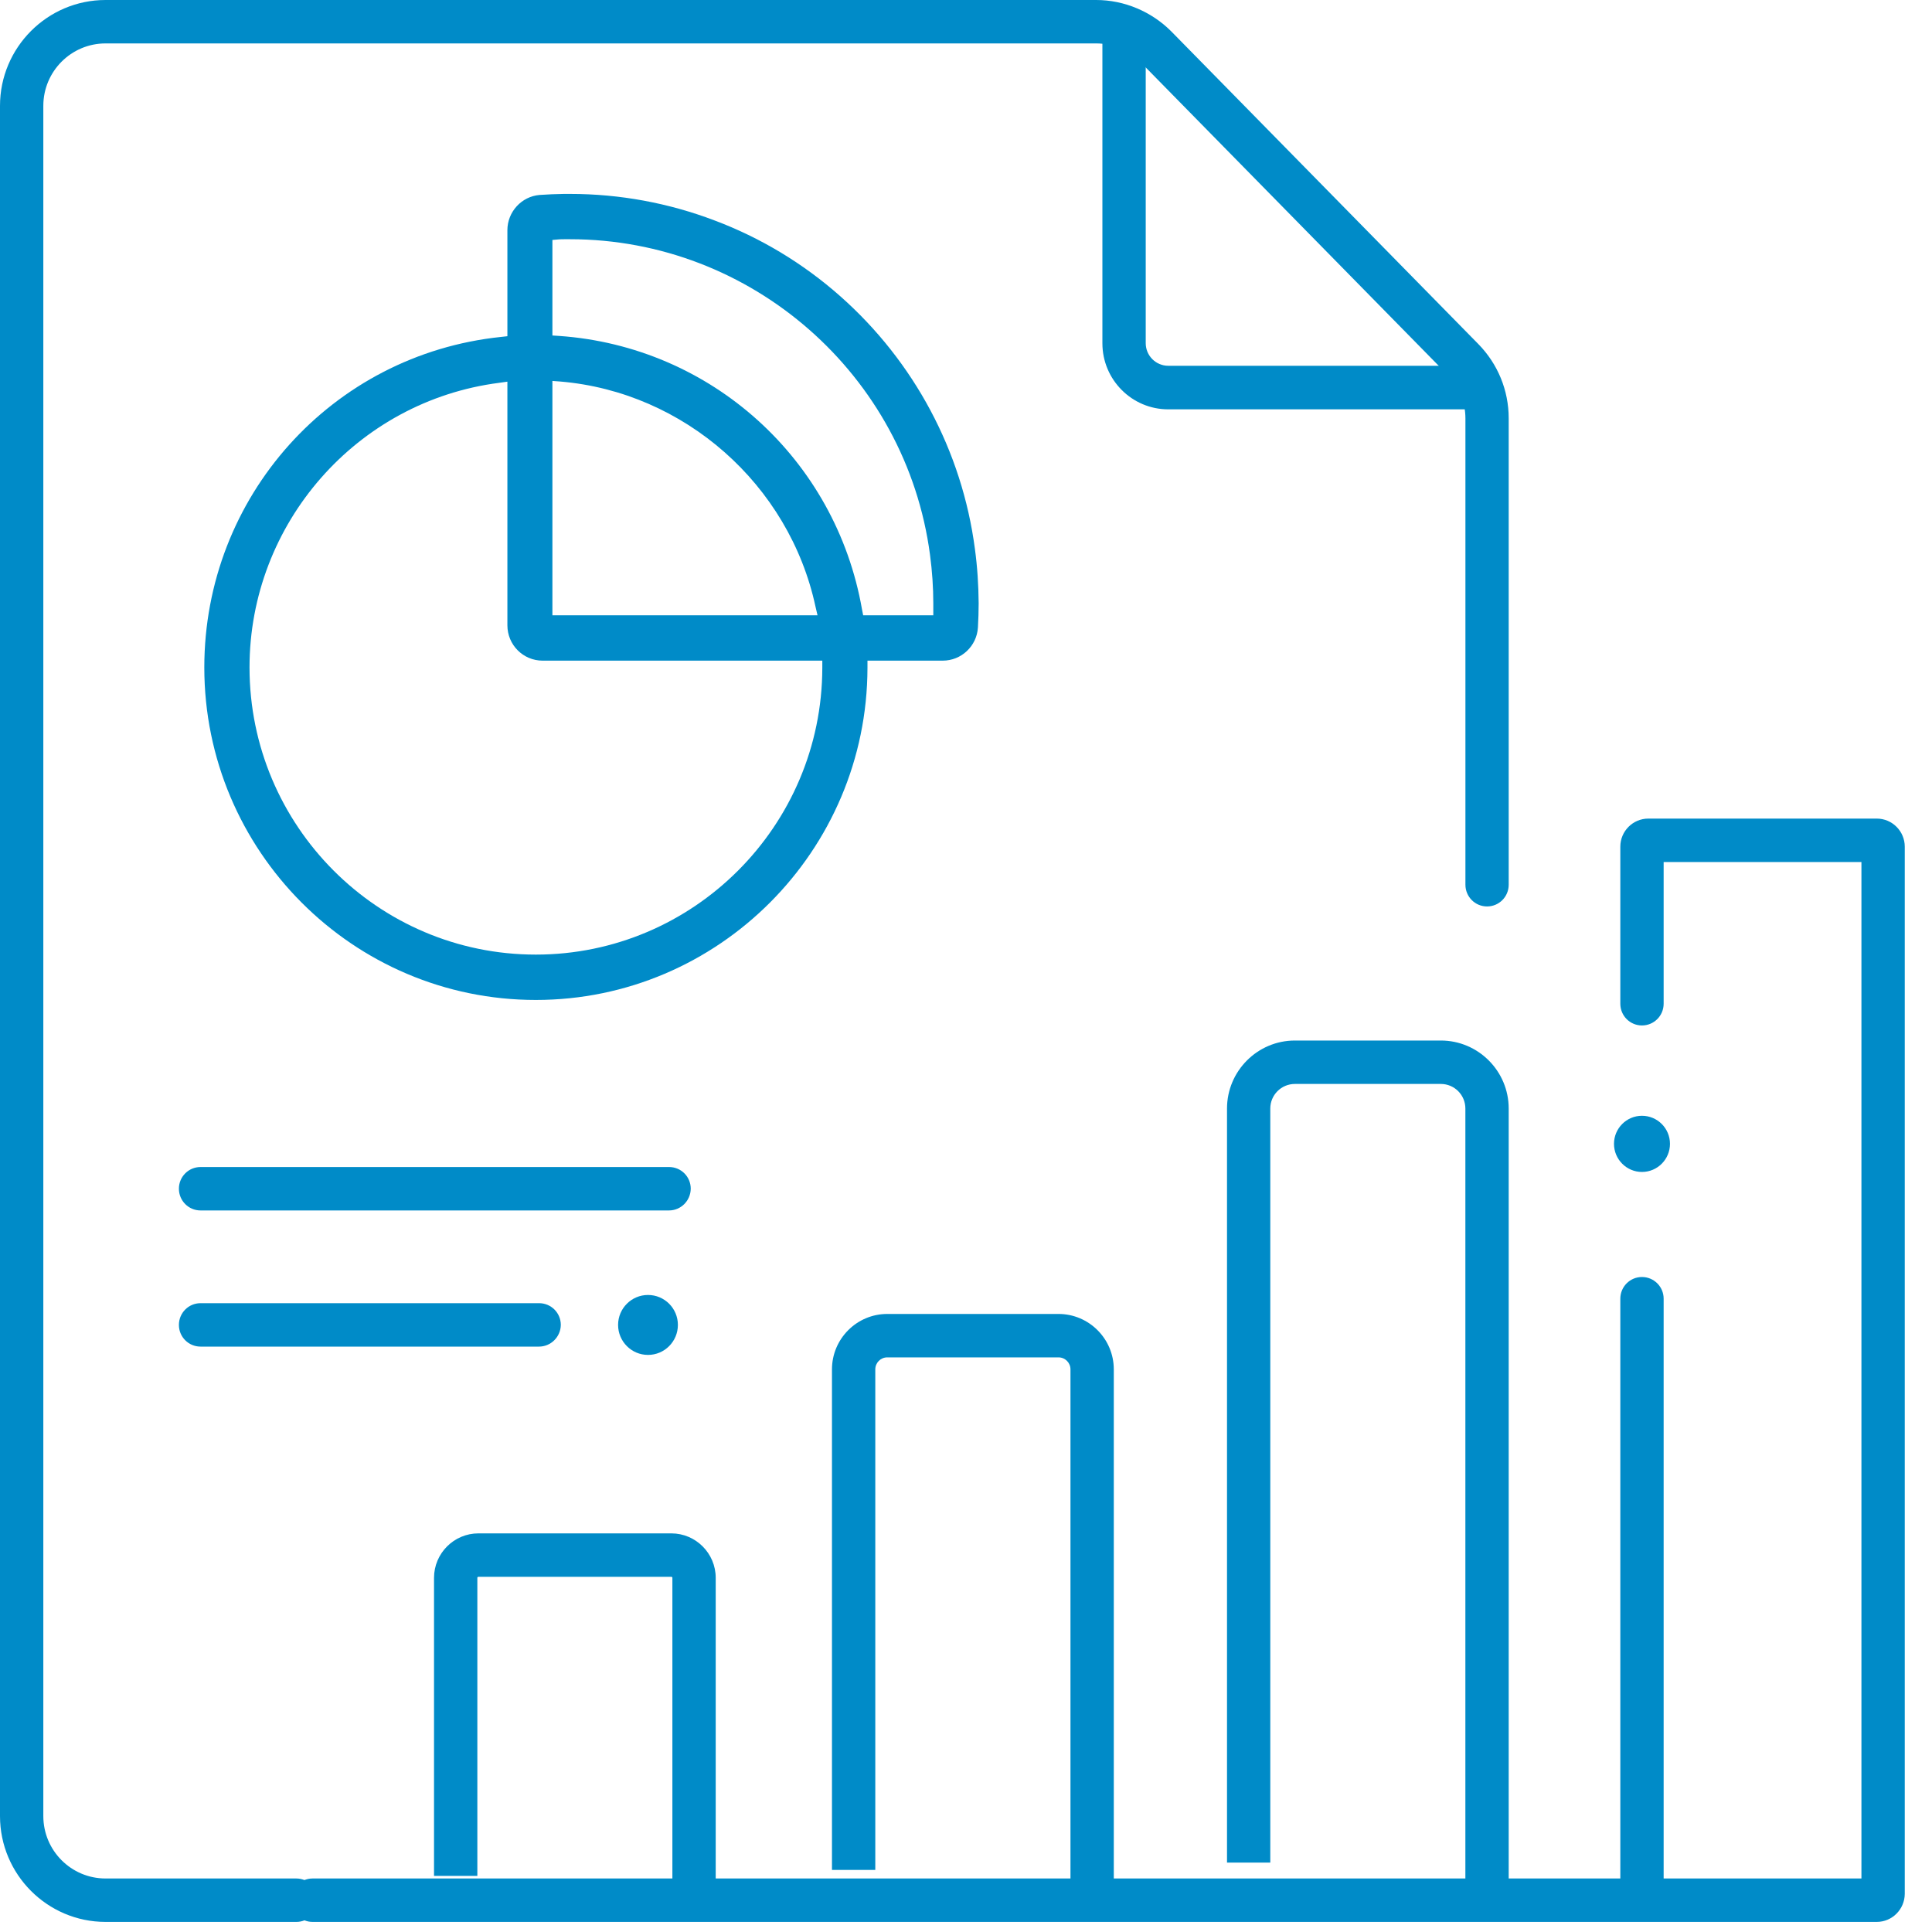 <svg width="40" height="40" viewBox="0 0 40 40" fill="none" xmlns="http://www.w3.org/2000/svg">
<path d="M13.416 28.052C13.758 28.052 14.035 27.774 14.035 27.431C14.035 27.088 13.758 26.811 13.416 26.811C13.075 26.811 12.797 27.088 12.797 27.431C12.797 27.774 13.075 28.052 13.416 28.052Z" fill="#008BC8"/>
<path d="M33.995 24.264C34.315 24.264 34.575 24.003 34.575 23.682C34.575 23.361 34.315 23.101 33.995 23.101C33.676 23.101 33.416 23.361 33.416 23.682C33.416 24.003 33.676 24.264 33.995 24.264Z" fill="#008BC8"/>
<path d="M20.184 11.361C19.918 9.341 18.926 7.486 17.398 6.134C16.627 5.451 15.742 4.92 14.794 4.564C13.847 4.204 12.836 4.015 11.805 4.015H11.671C11.506 4.018 11.342 4.024 11.174 4.036C10.798 4.066 10.505 4.387 10.505 4.765V6.961L10.37 6.976C6.87 7.342 4.23 10.285 4.23 13.818C4.23 17.616 7.309 20.703 11.094 20.703C14.872 20.703 17.954 17.619 17.96 13.827V13.678H19.518C19.903 13.678 20.223 13.378 20.247 12.991C20.256 12.826 20.262 12.659 20.262 12.491C20.259 12.113 20.235 11.733 20.184 11.361ZM11.437 7.887L11.599 7.899C14.167 8.115 16.34 10.03 16.884 12.56L16.926 12.739H11.437V7.887ZM17.025 13.827C17.019 17.103 14.358 19.764 11.094 19.764C7.823 19.764 5.166 17.097 5.166 13.818C5.166 10.839 7.387 8.304 10.334 7.926L10.505 7.902V12.946C10.505 13.351 10.831 13.678 11.234 13.678H17.025V13.827ZM19.323 12.739H17.871L17.847 12.617C17.303 9.503 14.723 7.174 11.575 6.955L11.437 6.946V4.968L11.572 4.956C11.611 4.953 11.647 4.953 11.686 4.953H11.802C15.557 4.953 18.762 7.762 19.255 11.487C19.3 11.825 19.323 12.164 19.323 12.491V12.739Z" fill="#008BC8"/>
<path d="M14.818 39.027H13.921V32.667C13.921 32.655 13.912 32.646 13.9 32.646H9.904C9.892 32.646 9.883 32.655 9.883 32.667V38.838H8.986V32.667C8.986 32.161 9.399 31.747 9.904 31.747H13.9C14.406 31.747 14.818 32.161 14.818 32.667V39.027Z" fill="#008BC8"/>
<path d="M23.06 39.027H22.163V28.352C22.163 28.214 22.053 28.103 21.915 28.103H18.37C18.232 28.103 18.122 28.214 18.122 28.352V38.715H17.225V28.352C17.225 27.719 17.739 27.204 18.37 27.204H21.915C22.546 27.204 23.06 27.719 23.06 28.352V39.027Z" fill="#008BC8"/>
<path d="M31.236 39.027H30.339V22.951C30.339 22.67 30.112 22.442 29.831 22.442H26.809C26.528 22.442 26.3 22.67 26.3 22.951V38.563H25.404V22.951C25.404 22.175 26.035 21.543 26.809 21.543H29.831C30.605 21.543 31.236 22.175 31.236 22.951V39.027Z" fill="#008BC8"/>
<path d="M33.995 39.476C33.747 39.476 33.547 39.275 33.547 39.026V26.888C33.547 26.64 33.747 26.439 33.995 26.439C34.243 26.439 34.444 26.64 34.444 26.888V39.026C34.444 39.275 34.243 39.476 33.995 39.476Z" fill="#008BC8"/>
<path d="M38.856 39.791H6.472C6.224 39.791 6.023 39.59 6.023 39.341C6.023 39.093 6.224 38.892 6.472 38.892H38.539V17.847H34.444V20.781C34.444 21.03 34.243 21.231 33.995 21.231C33.747 21.231 33.547 21.03 33.547 20.781V17.529C33.547 17.209 33.807 16.948 34.127 16.948H38.856C39.176 16.948 39.436 17.209 39.436 17.529V39.212C39.433 39.53 39.176 39.791 38.856 39.791Z" fill="#008BC8"/>
<path d="M6.137 39.791H2.185C0.981 39.791 0 38.808 0 37.6V2.191C0 0.983 0.981 0 2.185 0H22.696C23.276 0 23.843 0.24 24.253 0.653L30.608 7.124C31.012 7.537 31.236 8.083 31.236 8.661V18.317C31.236 18.566 31.036 18.767 30.788 18.767C30.54 18.767 30.34 18.566 30.34 18.317V8.664C30.34 8.323 30.208 8.002 29.969 7.759L23.613 1.286C23.374 1.04 23.039 0.899 22.696 0.899H2.185C1.474 0.899 0.897 1.478 0.897 2.191V37.6C0.897 38.313 1.474 38.892 2.185 38.892H6.134C6.382 38.892 6.583 39.092 6.583 39.341C6.586 39.59 6.382 39.791 6.137 39.791Z" fill="#008BC8"/>
<path d="M30.447 8.475H24.187C23.434 8.475 22.824 7.86 22.824 7.108V0.641C22.824 0.392 23.024 0.191 23.272 0.191C23.52 0.191 23.721 0.392 23.721 0.641V7.105C23.721 7.363 23.93 7.573 24.187 7.573H30.447C30.695 7.573 30.895 7.773 30.895 8.022C30.895 8.274 30.692 8.475 30.447 8.475Z" fill="#008BC8"/>
<path d="M11.159 27.88H4.152C3.904 27.88 3.704 27.68 3.704 27.431C3.704 27.182 3.904 26.981 4.152 26.981H11.162C11.41 26.981 11.611 27.182 11.611 27.431C11.608 27.677 11.407 27.88 11.159 27.88Z" fill="#008BC8"/>
<path d="M13.85 25.061H4.152C3.904 25.061 3.704 24.86 3.704 24.611C3.704 24.362 3.904 24.162 4.152 24.162H13.853C14.101 24.162 14.301 24.362 14.301 24.611C14.298 24.86 14.098 25.061 13.85 25.061Z" fill="#008BC8"/>
</svg>
